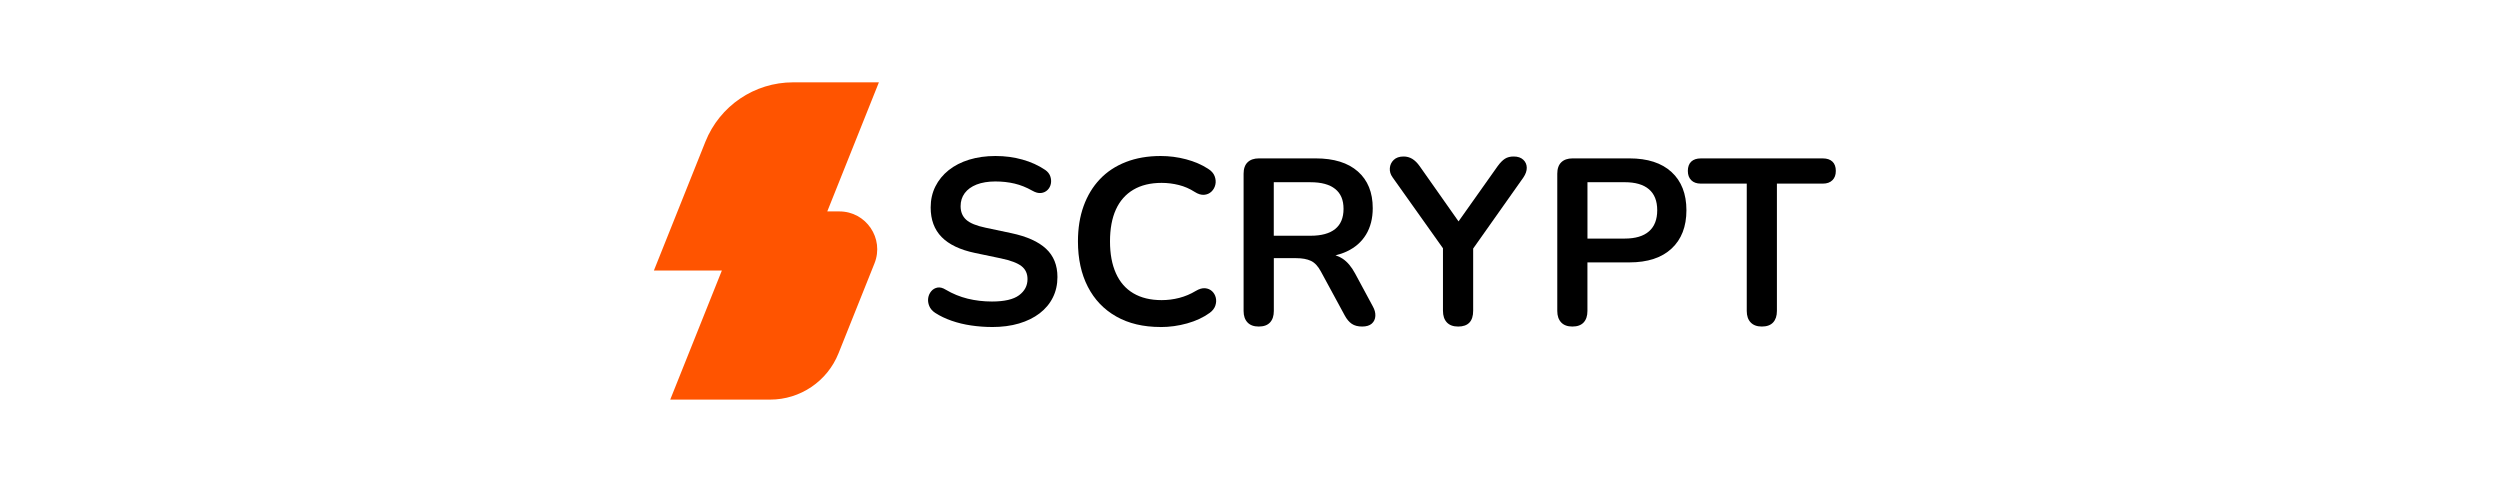<?xml version="1.0" encoding="UTF-8"?>
<svg xmlns="http://www.w3.org/2000/svg" width="782" height="150" viewBox="0 0 782 150" fill="none">
  <path fill-rule="evenodd" clip-rule="evenodd" d="M225.798 84.619H204.538L220.647 44.335C225.133 33.112 235.997 25.755 248.073 25.755H274.918L258.771 66.133H262.562C270.928 66.133 276.65 74.591 273.546 82.365L262.289 110.513C258.793 119.261 250.324 124.996 240.91 124.996H209.647L225.798 84.619Z" fill="#FF5400"></path>
  <path d="M303.786 101.807C305.952 102.123 308.109 102.285 310.275 102.285V102.294C313.422 102.294 316.253 101.927 318.752 101.184C321.25 100.441 323.408 99.383 325.199 98.009C326.99 96.635 328.371 94.988 329.326 93.068C330.29 91.147 330.768 89.014 330.768 86.65C330.768 82.962 329.574 80.01 327.194 77.799C324.807 75.58 321.191 73.958 316.321 72.926L308.288 71.227C305.44 70.63 303.419 69.811 302.242 68.752C301.065 67.694 300.477 66.277 300.477 64.511C300.477 62.932 300.903 61.566 301.764 60.414C302.626 59.253 303.871 58.357 305.491 57.717C307.111 57.085 309.15 56.761 311.316 56.761C313.482 56.761 315.494 56.983 317.362 57.427C319.229 57.871 321.071 58.605 322.888 59.637C323.92 60.226 324.841 60.474 325.651 60.371C326.461 60.277 327.135 59.953 327.681 59.415C328.218 58.878 328.568 58.221 328.712 57.461C328.857 56.701 328.798 55.925 328.525 55.139C328.252 54.354 327.723 53.697 326.939 53.151C324.824 51.726 322.436 50.642 319.784 49.908C317.132 49.165 314.386 48.798 311.384 48.798C308.382 48.798 305.645 49.182 303.163 49.942C300.681 50.71 298.541 51.802 296.75 53.227C294.959 54.662 293.569 56.36 292.589 58.323C291.608 60.286 291.113 62.479 291.113 64.886C291.113 68.727 292.256 71.808 294.541 74.146C296.827 76.476 300.298 78.141 304.971 79.122L313.081 80.82C316.125 81.46 318.274 82.271 319.528 83.253C320.781 84.234 321.404 85.583 321.404 87.307C321.404 89.372 320.517 91.053 318.752 92.359C316.987 93.665 314.155 94.314 310.275 94.314C307.623 94.314 305.09 94.015 302.686 93.426C300.281 92.829 297.995 91.898 295.829 90.618C294.891 90.029 294.03 89.807 293.245 89.952C292.461 90.097 291.813 90.482 291.292 91.096C290.781 91.711 290.457 92.427 290.337 93.238C290.218 94.058 290.329 94.877 290.67 95.713C291.011 96.55 291.625 97.267 292.512 97.856C294.03 98.846 295.761 99.665 297.671 100.331C299.581 100.996 301.62 101.491 303.786 101.807Z" fill="black"></path>
  <path d="M349.162 98.999C353.017 101.193 357.647 102.285 363.054 102.285L363.045 102.302C365.851 102.302 368.614 101.918 371.343 101.158C374.072 100.39 376.417 99.298 378.387 97.873C379.265 97.233 379.854 96.481 380.152 95.619C380.442 94.758 380.493 93.921 380.297 93.11C380.101 92.299 379.709 91.625 379.12 91.079C378.532 90.541 377.807 90.234 376.946 90.157C376.093 90.08 375.121 90.362 374.038 91.002C372.418 91.984 370.695 92.709 368.878 93.179C367.062 93.648 365.22 93.878 363.352 93.878C359.864 93.878 356.914 93.162 354.509 91.736C352.096 90.311 350.279 88.22 349.051 85.463C347.823 82.707 347.209 79.438 347.209 75.503C347.209 71.569 347.823 68.249 349.051 65.543C350.279 62.838 352.104 60.772 354.509 59.347C356.914 57.922 359.864 57.205 363.352 57.205C365.169 57.205 366.968 57.427 368.733 57.871C370.499 58.314 372.145 59.031 373.671 60.013C374.754 60.704 375.743 61.011 376.656 60.934C377.568 60.858 378.327 60.525 378.941 59.936C379.555 59.347 379.965 58.622 380.161 57.76C380.357 56.898 380.28 56.018 379.939 55.105C379.598 54.2 378.907 53.424 377.875 52.784C375.905 51.504 373.62 50.522 371.019 49.831C368.409 49.139 365.757 48.798 363.054 48.798C359.02 48.798 355.396 49.421 352.181 50.676C348.966 51.93 346.246 53.723 344.037 56.061C341.82 58.4 340.123 61.208 338.946 64.476C337.769 67.745 337.181 71.424 337.181 75.503C337.181 80.965 338.212 85.694 340.276 89.705C342.34 93.716 345.299 96.814 349.162 98.999Z" fill="black"></path>
  <path fill-rule="evenodd" clip-rule="evenodd" d="M393.72 102.142C392.194 102.142 391.025 101.715 390.215 100.854C389.405 99.992 388.996 98.797 388.996 97.277V54.339C388.996 52.769 389.414 51.574 390.249 50.764C391.085 49.953 392.262 49.543 393.788 49.543H411.552C417.248 49.543 421.649 50.908 424.744 53.64C427.84 56.371 429.392 60.194 429.392 65.11C429.392 68.311 428.693 71.059 427.294 73.372C425.896 75.685 423.866 77.451 421.214 78.68C420.15 79.173 418.994 79.568 417.747 79.863C418.525 80.107 419.251 80.45 419.926 80.891C421.427 81.872 422.74 83.425 423.875 85.542L429.401 95.801C429.989 96.834 430.262 97.841 430.211 98.822C430.16 99.804 429.793 100.606 429.102 101.221C428.411 101.835 427.405 102.142 426.083 102.142C424.762 102.142 423.678 101.86 422.843 101.297C422.007 100.734 421.273 99.855 420.634 98.677L413.189 84.953C412.302 83.281 411.262 82.162 410.06 81.599C408.857 81.036 407.322 80.754 405.454 80.754H398.453V97.277C398.453 98.805 398.061 100 397.276 100.854C396.492 101.715 395.306 102.142 393.737 102.142H393.72ZM398.436 73.739H409.94C413.334 73.739 415.901 73.039 417.641 71.639C419.38 70.24 420.259 68.131 420.259 65.332C420.259 62.533 419.389 60.502 417.641 59.102C415.892 57.702 413.326 57.002 409.94 57.002H398.436V73.739Z" fill="black"></path>
  <path d="M452.579 100.852C453.389 101.714 454.557 102.141 456.083 102.141L456.091 102.149C459.229 102.149 460.806 100.502 460.806 97.208V77.747L476.508 55.524C477.241 54.44 477.598 53.408 477.572 52.426C477.547 51.436 477.181 50.617 476.464 49.951C475.749 49.285 474.76 48.953 473.481 48.953C472.398 48.953 471.484 49.183 470.751 49.652C470.018 50.122 469.249 50.89 468.467 51.974L456.23 69.254L444.068 51.974C443.334 50.941 442.558 50.182 441.748 49.687C440.929 49.2 440.034 48.953 439.053 48.953C437.723 48.953 436.691 49.311 435.958 50.019C435.216 50.736 434.815 51.598 434.738 52.606C434.661 53.612 434.943 54.56 435.582 55.447L451.359 77.657V97.199C451.359 98.778 451.768 99.99 452.579 100.852Z" fill="black"></path>
  <path fill-rule="evenodd" clip-rule="evenodd" d="M491.837 102.142C490.311 102.141 489.146 101.715 488.335 100.854C487.525 99.992 487.116 98.797 487.116 97.277V54.339C487.116 52.769 487.535 51.574 488.369 50.764C489.206 49.953 490.381 49.543 491.909 49.543H509.672C515.37 49.543 519.77 50.968 522.865 53.819C525.959 56.669 527.513 60.655 527.513 65.767C527.513 70.88 525.959 74.882 522.865 77.758C519.77 80.635 515.37 82.077 509.672 82.077H496.548V97.277C496.548 98.805 496.157 100 495.372 100.854C494.587 101.715 493.404 102.141 491.837 102.142ZM496.558 74.626H508.207C511.547 74.626 514.08 73.875 515.795 72.373C517.517 70.871 518.379 68.678 518.379 65.767C518.379 62.857 517.517 60.681 515.795 59.204C514.072 57.728 511.547 56.994 508.207 56.994H496.558V74.626Z" fill="black"></path>
  <path d="M547.604 100.852C548.42 101.713 549.58 102.14 551.103 102.141H551.101H551.108H551.103C552.67 102.14 553.856 101.713 554.638 100.852C555.423 99.998 555.817 98.803 555.817 97.276V57.436H570.195C571.474 57.436 572.461 57.086 573.178 56.369C573.885 55.661 574.245 54.73 574.245 53.459C574.245 52.187 573.885 51.214 573.178 50.548C572.471 49.883 571.474 49.55 570.195 49.55H532.006C530.727 49.55 529.738 49.883 529.02 50.548C528.313 51.206 527.956 52.23 527.956 53.459C527.956 54.688 528.306 55.661 529.02 56.369C529.73 57.077 530.727 57.436 532.006 57.436H546.385V97.276C546.385 98.795 546.786 99.99 547.604 100.852Z" fill="black"></path>
</svg>

